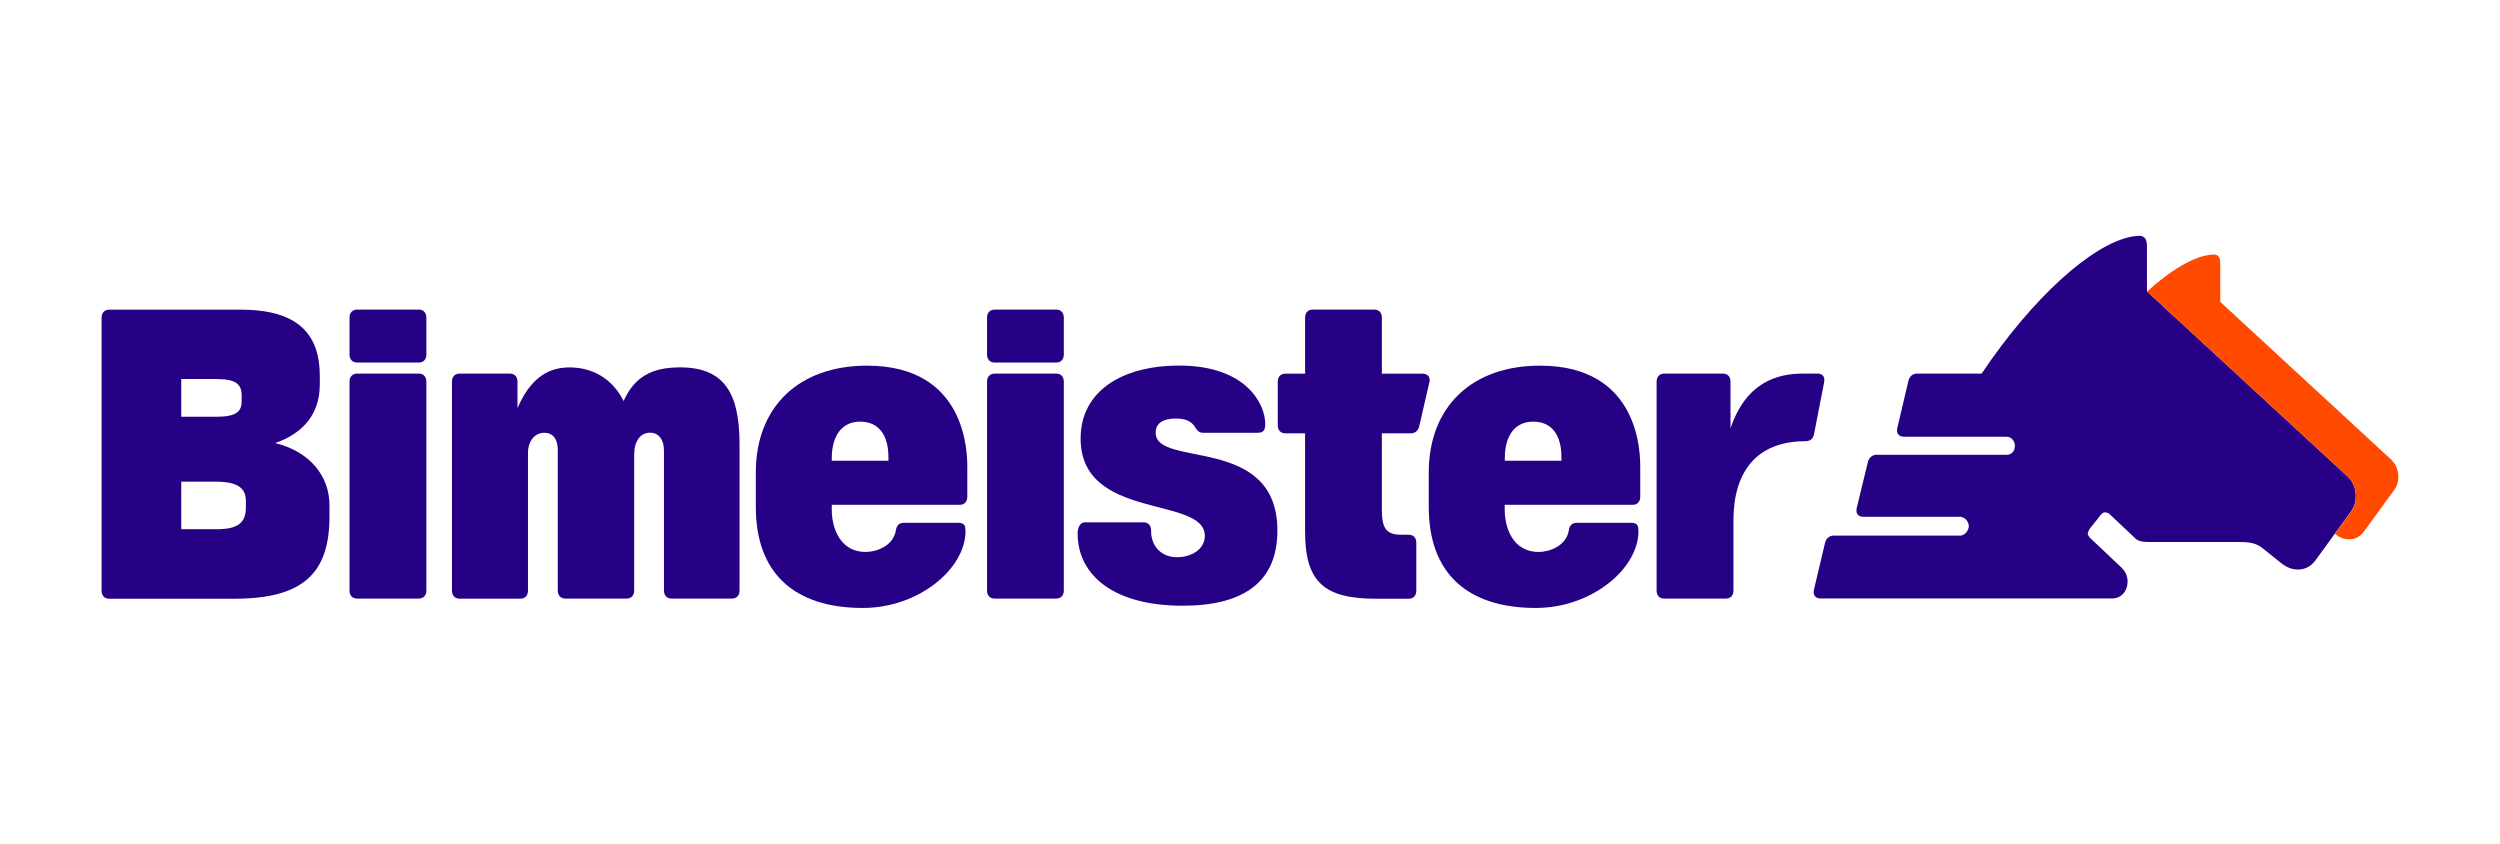 <svg width="320" height="108" viewBox="0 0 320 108" fill="none" xmlns="http://www.w3.org/2000/svg">
<g clip-path="url(#clip0_492_20)">
<path d="M192.613 58.692C192.613 55.679 193.958 53.97 196.263 53.97C198.568 53.97 199.865 55.618 199.865 58.519V58.977H192.613V58.692ZM208.991 64.616C209.586 64.616 209.951 64.219 209.951 63.588V59.832C209.951 58.122 209.951 46.804 197.118 46.804C188.367 46.804 182.882 52.097 182.882 60.463V64.901C182.882 73.329 187.771 77.818 196.58 77.818C203.756 77.818 209.721 72.779 209.721 67.996C209.721 67.425 209.663 66.917 208.808 66.917H201.825C201.239 66.917 200.912 67.252 200.807 67.884C200.48 69.929 198.242 70.652 196.955 70.652C193.621 70.652 192.603 67.527 192.603 65.247V64.616H208.981H208.991Z" fill="#260085"/>
<path d="M106.466 58.692C106.466 55.679 107.811 53.97 110.117 53.97C112.422 53.97 113.719 55.618 113.719 58.519V58.977H106.466V58.692ZM122.854 64.616C123.44 64.616 123.815 64.219 123.815 63.588V59.832C123.815 58.122 123.815 46.804 110.981 46.804C102.23 46.804 96.745 52.097 96.745 60.463V64.901C96.745 73.329 101.635 77.818 110.443 77.818C117.619 77.818 123.584 72.779 123.584 67.996C123.584 67.425 123.527 66.917 122.672 66.917H115.688C115.093 66.917 114.775 67.252 114.67 67.884C114.343 69.929 112.105 70.652 110.818 70.652C107.485 70.652 106.466 67.527 106.466 65.247V64.616H122.854Z" fill="#260085"/>
<path d="M86.957 47.028C83.374 47.028 81.174 48.31 79.819 51.333C78.455 48.575 75.967 47.028 72.894 47.028C70.012 47.028 67.822 48.575 66.237 52.239V48.85C66.237 48.219 65.862 47.822 65.266 47.822H58.821C58.225 47.822 57.851 48.219 57.851 48.85V75.599C57.851 76.23 58.225 76.627 58.821 76.627H66.611C67.207 76.627 67.581 76.23 67.581 75.599V57.959C67.581 56.484 68.436 55.395 69.675 55.395C70.751 55.395 71.395 56.188 71.395 57.552V75.589C71.395 76.22 71.77 76.617 72.365 76.617H80.204C80.799 76.617 81.174 76.22 81.174 75.589V58.173C81.174 56.463 81.981 55.384 83.21 55.384C84.286 55.384 84.987 56.239 84.987 57.664V75.589C84.987 76.22 85.362 76.617 85.958 76.617H93.69C94.286 76.617 94.661 76.22 94.661 75.589V56.809C94.661 49.918 92.403 47.018 86.976 47.018" fill="#260085"/>
<path d="M31.472 64.952C31.472 66.774 30.617 67.741 27.764 67.741H23.201V61.654H27.601C30.502 61.654 31.472 62.509 31.472 64.158V64.952ZM23.201 48.514H27.553C30.127 48.514 30.934 49.084 30.934 50.672V51.293C30.934 52.483 30.502 53.338 27.822 53.338H23.201V48.504V48.514ZM35.238 56.708C38.619 55.517 40.934 53.176 40.934 49.196V48.117C40.934 42.824 38.196 39.638 30.838 39.638H13.97C13.384 39.638 13 40.035 13 40.666V75.609C13 76.24 13.375 76.637 13.97 76.637H30.031C38.946 76.637 42.173 73.227 42.173 66.112V64.688C42.173 60.87 39.599 57.797 35.247 56.718" fill="#260085"/>
<path d="M53.605 47.822H45.709C45.123 47.822 44.739 48.219 44.739 48.85V75.599C44.739 76.23 45.113 76.617 45.709 76.617H53.605C54.191 76.617 54.575 76.22 54.575 75.599V48.85C54.575 48.219 54.201 47.822 53.605 47.822Z" fill="#260085"/>
<path d="M53.605 39.628H45.709C45.123 39.628 44.739 40.025 44.739 40.656V45.379C44.739 46 45.113 46.407 45.709 46.407H53.605C54.191 46.407 54.575 46.01 54.575 45.379V40.656C54.575 40.035 54.201 39.628 53.605 39.628Z" fill="#260085"/>
<path d="M135.198 47.822H127.301C126.715 47.822 126.341 48.219 126.341 48.85V75.599C126.341 76.23 126.715 76.617 127.301 76.617H135.198C135.783 76.617 136.168 76.22 136.168 75.599V48.85C136.168 48.219 135.793 47.822 135.198 47.822Z" fill="#260085"/>
<path d="M135.198 39.628H127.301C126.715 39.628 126.341 40.025 126.341 40.656V45.379C126.341 46 126.715 46.407 127.301 46.407H135.198C135.783 46.407 136.168 46.01 136.168 45.379V40.656C136.168 40.035 135.793 39.628 135.198 39.628Z" fill="#260085"/>
<path d="M147.925 55.395C147.925 54.081 149.001 53.572 150.5 53.572C151.739 53.572 152.488 53.919 152.92 54.6C153.237 55.109 153.458 55.395 153.996 55.395H160.98C161.623 55.395 161.95 55.17 161.95 54.255C161.95 51.69 159.481 46.794 150.942 46.794C143.583 46.794 138.319 50.092 138.319 56.127C138.319 66.713 154.217 63.415 154.217 68.596C154.217 70.306 152.498 71.324 150.673 71.324C148.684 71.324 147.339 69.96 147.339 67.965V67.883C147.339 67.263 146.965 66.856 146.369 66.856H138.848C138.252 66.856 137.935 67.568 137.935 68.25C137.935 73.716 142.661 77.533 151.364 77.533C159.318 77.533 163.506 74.398 163.506 67.914C163.506 55.568 147.925 59.944 147.925 55.395Z" fill="#260085"/>
<path d="M182.997 48.626C182.997 48.168 182.67 47.832 182.084 47.832H176.878V40.656C176.878 40.025 176.503 39.628 175.907 39.628H168.011C167.425 39.628 167.051 40.025 167.051 40.656V47.832H164.524C163.929 47.832 163.554 48.229 163.554 48.86V54.438C163.554 55.069 163.929 55.466 164.524 55.466H167.051V68.046C167.051 74.53 169.52 76.637 176.128 76.637H180.317C180.903 76.637 181.287 76.24 181.287 75.619V69.471C181.287 68.84 180.912 68.443 180.317 68.443H179.346C177.416 68.443 176.878 67.588 176.878 65.257V55.466H180.586C181.229 55.466 181.556 55.008 181.661 54.56L182.949 48.982C183.006 48.87 183.006 48.758 183.006 48.636" fill="#260085"/>
<path d="M232.63 47.822H230.748C227.53 47.822 223.495 48.901 221.507 54.825V48.85C221.507 48.219 221.132 47.822 220.537 47.822H213.015C212.429 47.822 212.045 48.219 212.045 48.85V75.599C212.045 76.23 212.42 76.617 213.015 76.617H220.911C221.507 76.617 221.881 76.22 221.881 75.599V66.601C221.881 60.514 224.725 56.473 231.122 56.473C231.718 56.473 232.093 56.127 232.198 55.557L233.485 48.952C233.649 48.096 233.159 47.812 232.63 47.812" fill="#260085"/>
<path d="M300.535 61.033L274.81 37.297V31.495C274.81 30.59 274.483 30.182 273.792 30.182C273.523 30.182 273.148 30.243 272.822 30.294C267.788 31.261 260.219 38.04 253.648 47.822H245.358C244.82 47.822 244.446 48.157 244.282 48.727L242.861 54.763C242.697 55.445 243.024 55.903 243.715 55.903H256.818C257.462 55.903 257.904 56.433 257.904 57.053C257.904 57.674 257.558 58.214 256.837 58.214H240.171C239.739 58.214 239.258 58.499 239.095 59.12L237.664 65.013C237.5 65.695 237.827 66.153 238.519 66.153H250.882C251.525 66.153 252.005 66.815 252.005 67.334C252.005 67.904 251.496 68.555 250.91 68.555H234.686C234.254 68.555 233.773 68.84 233.61 69.461L232.188 75.466C232.025 76.148 232.352 76.606 233.053 76.606H270.343C271.582 76.606 272.332 75.589 272.332 74.449C272.332 73.879 272.168 73.258 271.525 72.627L267.548 68.871C267.385 68.698 267.231 68.474 267.231 68.301C267.231 68.189 267.394 67.792 267.5 67.67L268.893 65.909C269.056 65.736 269.219 65.573 269.431 65.573C269.594 65.573 269.911 65.685 270.017 65.797L272.86 68.474C273.561 69.105 273.504 69.38 275.329 69.38H286.817C288.268 69.38 288.969 69.665 289.613 70.174L292.033 72.108C292.677 72.617 293.378 72.901 294.128 72.901C294.877 72.901 295.741 72.617 296.385 71.711L300.948 65.451C301.274 64.993 301.543 64.372 301.543 63.517C301.543 62.662 301.217 61.634 300.525 61.013" fill="#260085"/>
<path d="M306.135 58.886L284.195 38.641V33.694C284.195 32.92 283.917 32.574 283.321 32.574C283.091 32.574 282.774 32.625 282.495 32.676C280.353 33.083 277.673 34.732 274.82 37.318L300.535 61.033C301.236 61.664 301.553 62.682 301.553 63.537C301.553 64.392 301.284 65.013 300.958 65.471L298.873 68.331L298.892 68.352C299.44 68.789 300.035 69.034 300.679 69.034C301.323 69.034 302.053 68.789 302.6 68.016L306.491 62.672C306.769 62.285 306.99 61.746 306.99 61.023C306.99 60.301 306.712 59.425 306.116 58.886" fill="#FF4A00"/>
</g>
<defs>
<clipPath id="clip0_492_20">
<rect width="294" height="47.635" fill="white" transform="translate(13 30.182)"/>
</clipPath>
</defs>
</svg>
